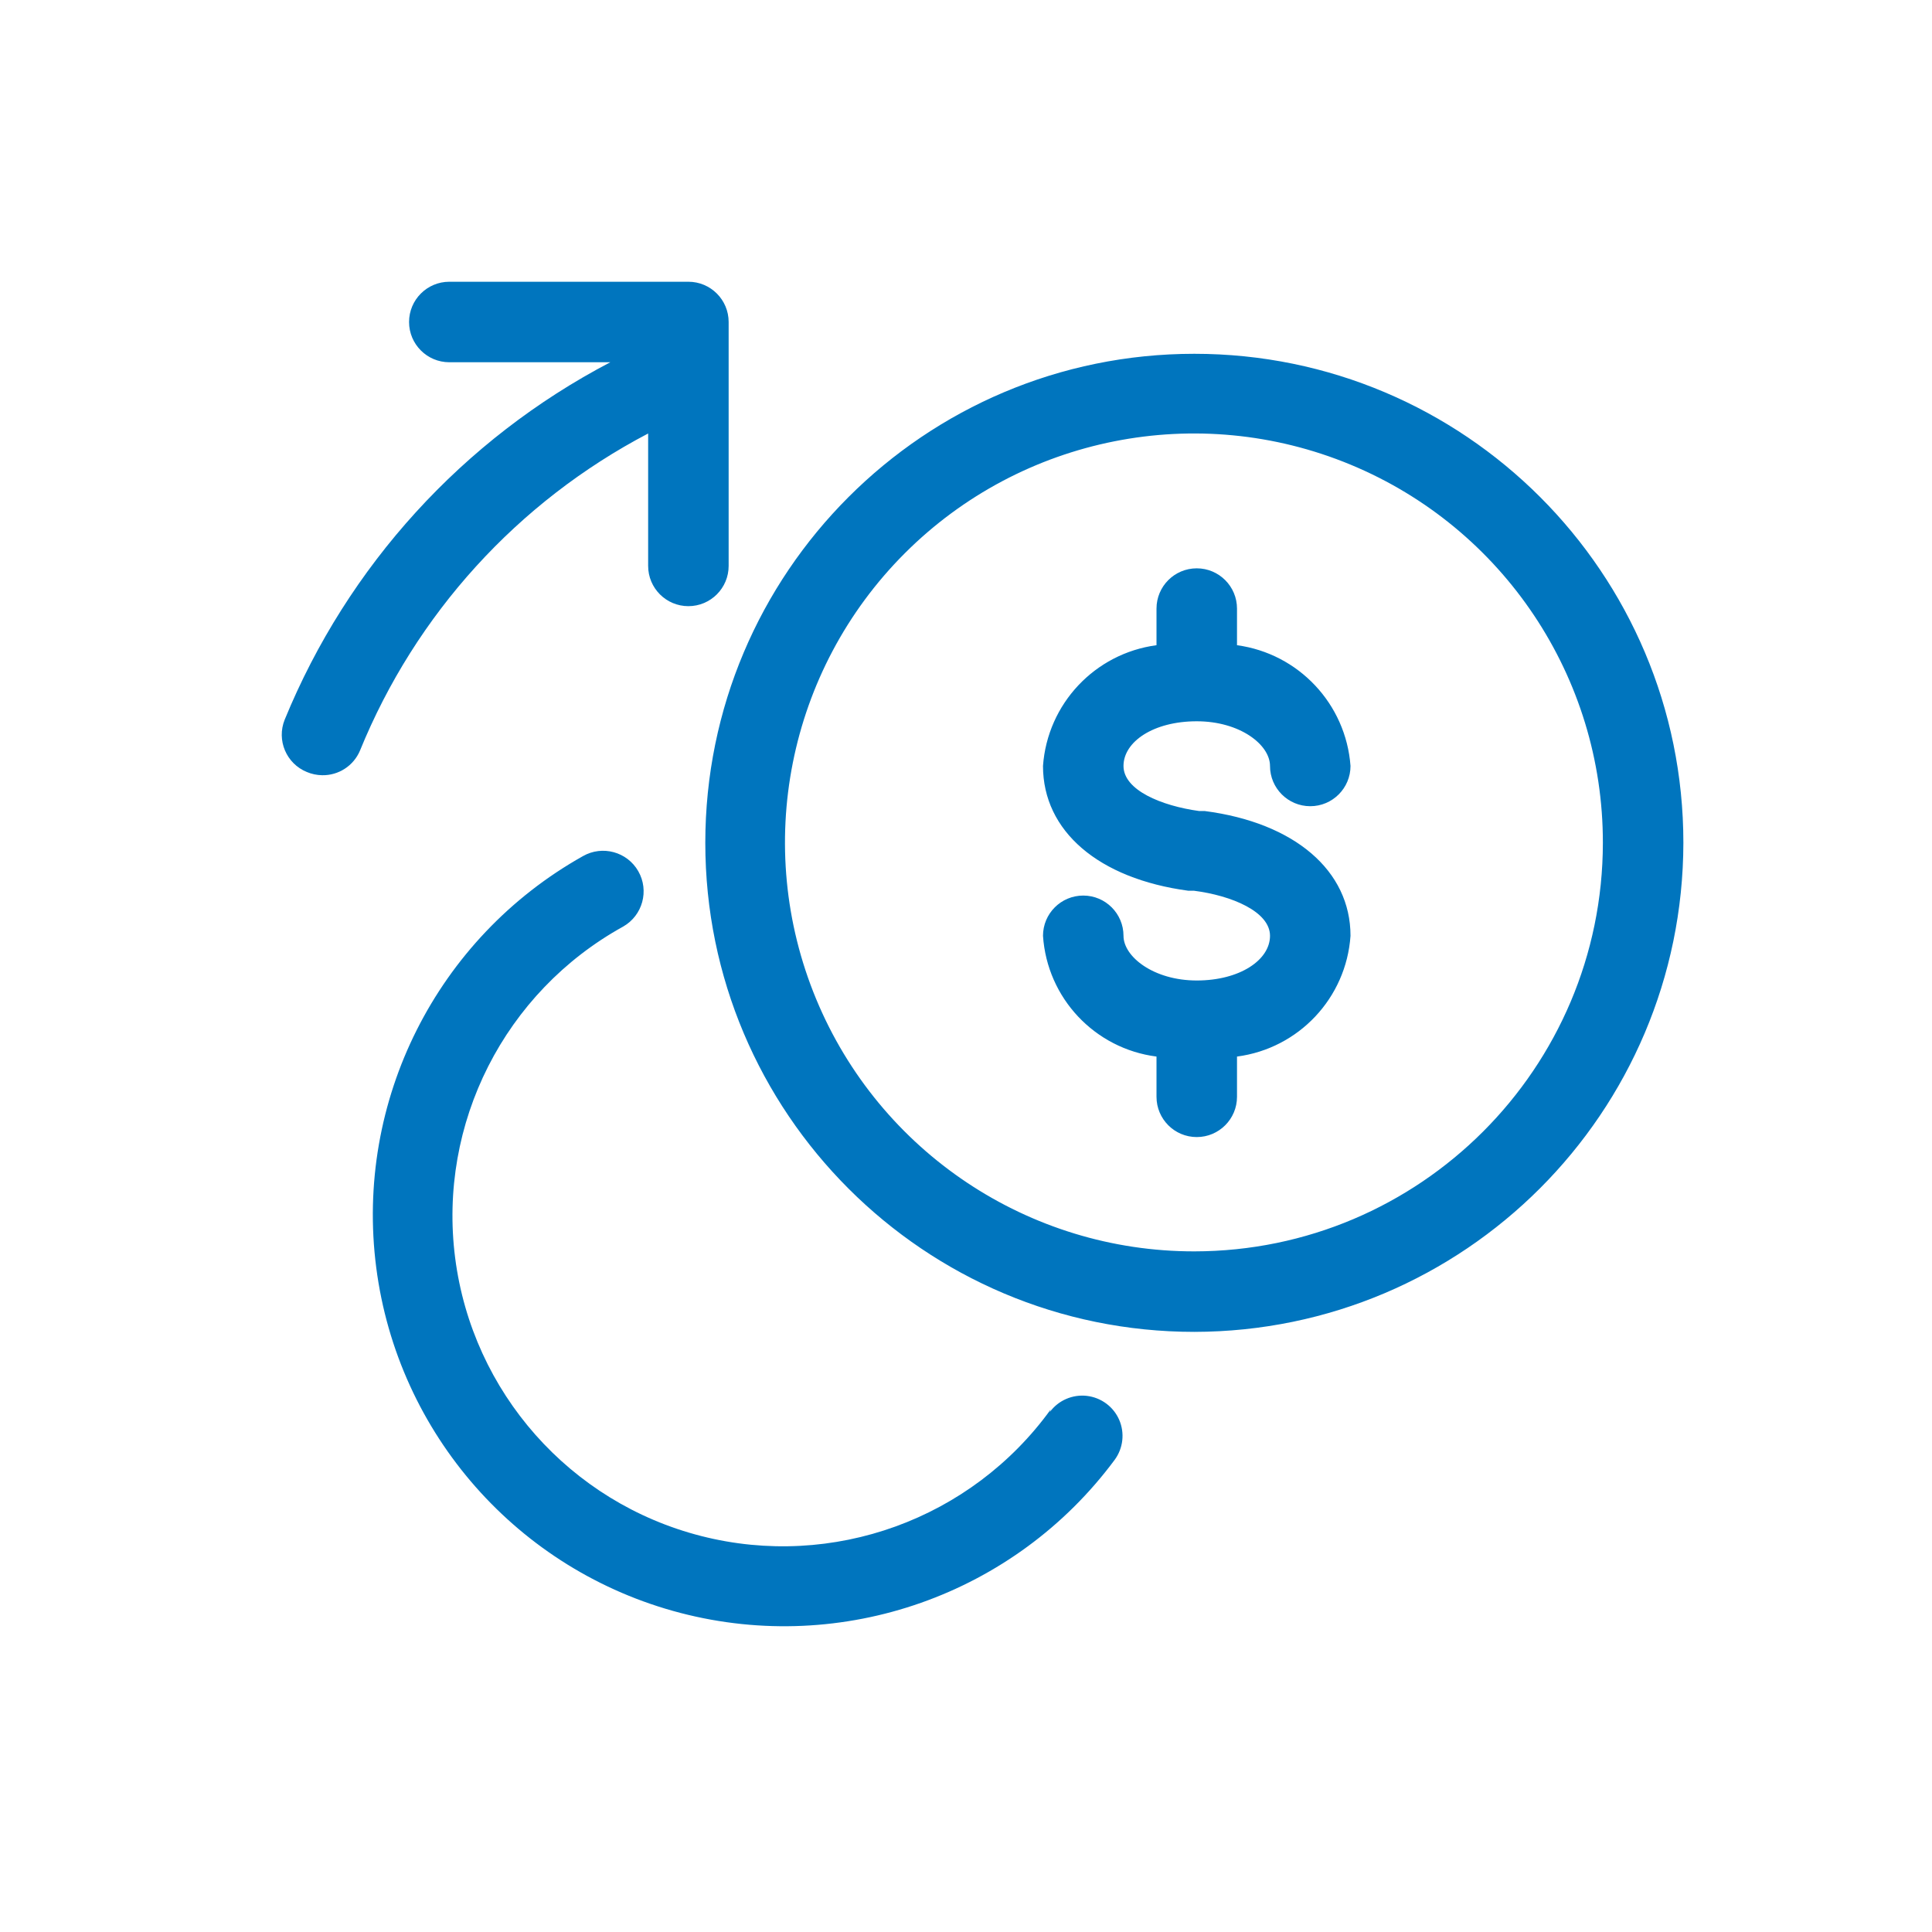 <svg width="48" height="48" viewBox="0 0 48 48" fill="none" xmlns="http://www.w3.org/2000/svg">
<path d="M29.733 17.92C30.803 17.92 31.553 18.5 31.553 19.03C31.553 19.582 32.001 20.03 32.553 20.03C33.105 20.03 33.553 19.582 33.553 19.03C33.439 17.489 32.263 16.238 30.733 16.03V15.12C30.733 14.568 30.285 14.12 29.733 14.12C29.18 14.12 28.733 14.568 28.733 15.12V16.03C27.2 16.235 26.023 17.488 25.913 19.03C25.913 20.65 27.293 21.83 29.523 22.13H29.663C30.603 22.25 31.553 22.65 31.553 23.25C31.553 23.85 30.803 24.36 29.733 24.36C28.663 24.36 27.913 23.77 27.913 23.25C27.913 22.698 27.465 22.25 26.913 22.25C26.36 22.25 25.913 22.698 25.913 23.25C26.015 24.796 27.197 26.053 28.733 26.25V27.25C28.733 27.802 29.18 28.25 29.733 28.25C30.285 28.25 30.733 27.802 30.733 27.25V26.25C32.267 26.049 33.447 24.794 33.553 23.25C33.553 21.63 32.163 20.44 29.933 20.15H29.793C28.853 20.02 27.913 19.63 27.913 19.03C27.913 18.43 28.653 17.92 29.733 17.92ZM41.823 20.94C41.823 14.23 36.383 8.79 29.673 8.79C22.963 8.79 17.523 14.23 17.523 20.94C17.523 27.65 22.963 33.09 29.673 33.09C36.379 33.079 41.812 27.646 41.823 20.94ZM14.483 21.27C14.966 20.994 15.582 21.162 15.858 21.645C16.134 22.128 15.966 22.744 15.483 23.02C12.535 24.648 10.88 27.911 11.308 31.251C11.737 34.592 14.162 37.332 17.425 38.163C20.688 38.994 24.129 37.748 26.103 35.02L26.083 35.08C26.295 34.792 26.645 34.64 27.001 34.68C27.356 34.721 27.663 34.947 27.806 35.275C27.948 35.603 27.905 35.982 27.693 36.27C25.21 39.619 20.941 41.124 16.906 40.073C12.871 39.022 9.88 35.625 9.347 31.489C8.814 27.354 10.847 23.31 14.483 21.27ZM33.556 11.545C37.353 13.12 39.827 16.829 39.823 20.94C39.817 26.543 35.276 31.084 29.673 31.09C25.562 31.094 21.853 28.62 20.278 24.823C18.703 21.025 19.572 16.653 22.479 13.746C25.386 10.839 29.758 9.97 33.556 11.545ZM17.103 7C17.655 7 18.103 7.448 18.103 8V14.06C18.103 14.612 17.655 15.06 17.103 15.06C16.55 15.06 16.103 14.612 16.103 14.06V10.77C12.86 12.468 10.323 15.26 8.943 18.65C8.784 19.026 8.411 19.268 8.003 19.26C7.872 19.258 7.743 19.231 7.623 19.18C7.113 18.972 6.867 18.391 7.073 17.88C8.639 14.059 11.504 10.914 15.163 9H11.163C10.611 9 10.163 8.552 10.163 8C10.163 7.448 10.611 7 11.163 7H17.103Z" fill="#0075BE"/>
</svg>
